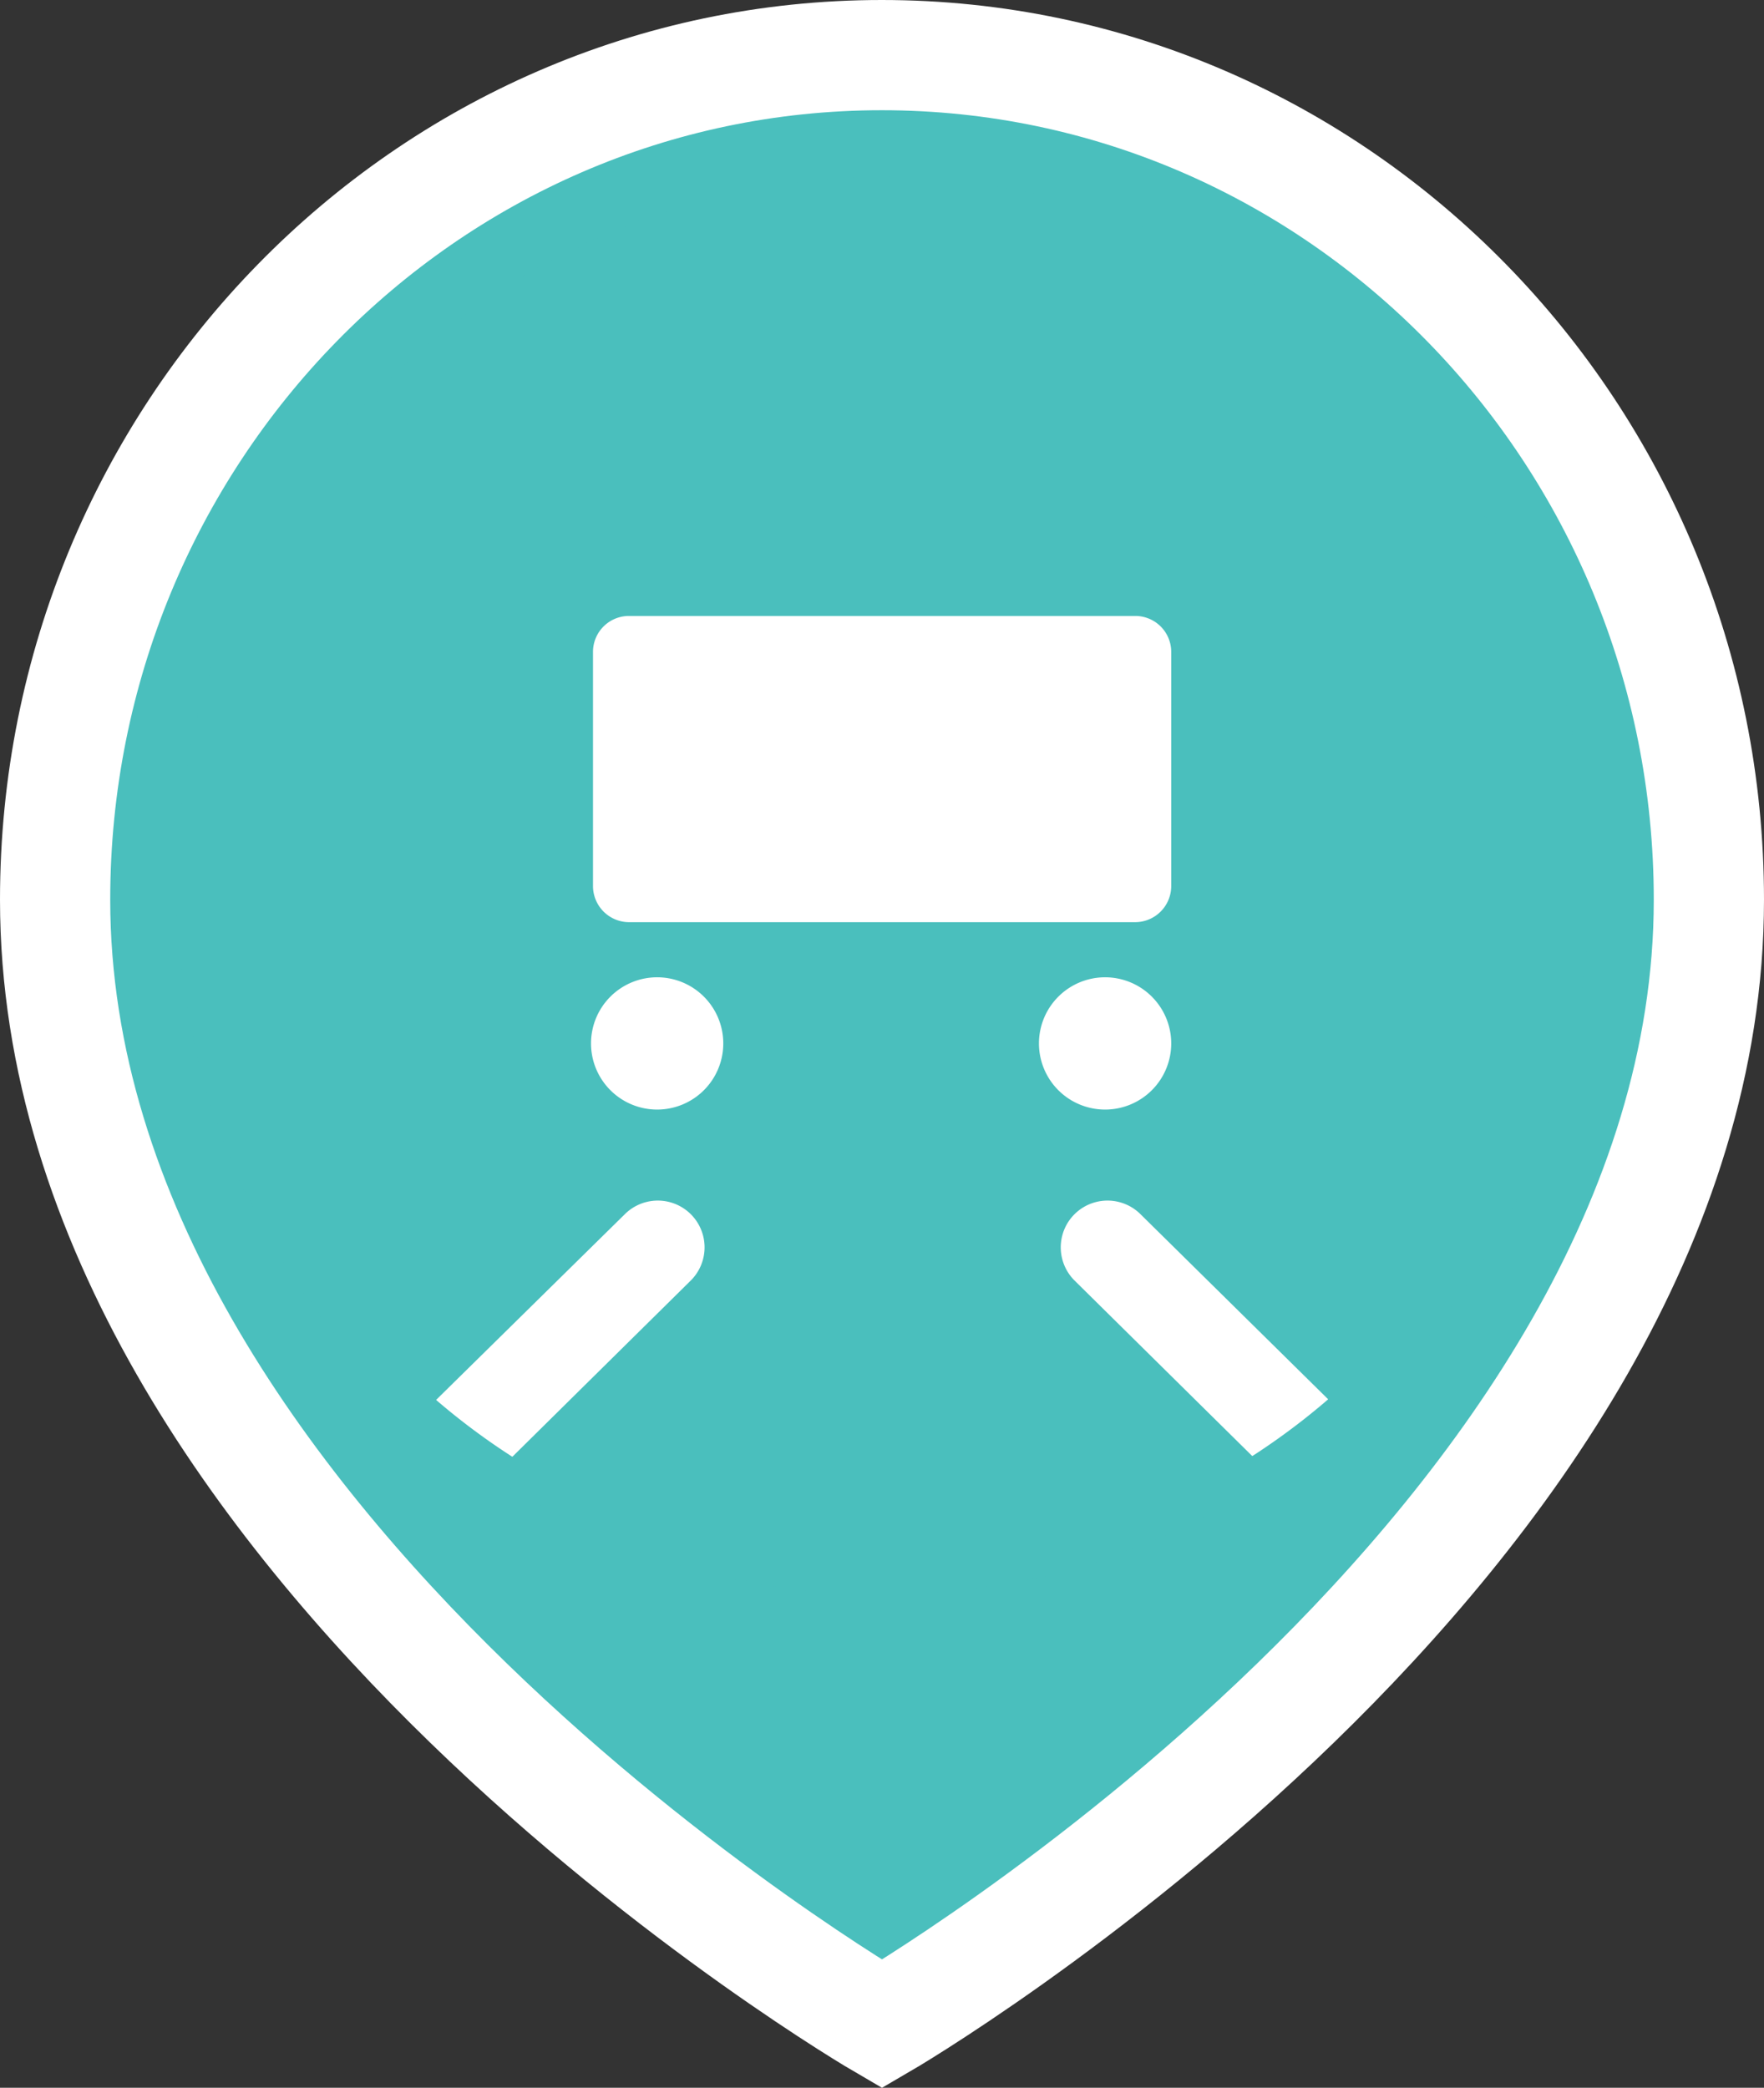 <svg id="Lager_1" data-name="Lager 1" xmlns="http://www.w3.org/2000/svg" viewBox="0 0 80.02 94.7"><rect x="0" y="0" width="80.02" height="94.7" fill="#333333" stroke="none"/><defs><style>.cls-1{fill:#4abfbd;}.cls-2{fill:none;stroke:#fff;stroke-miterlimit:10;stroke-width:5px;}.cls-3{fill:#fff;}</style></defs><title>Place_tunnelbana_hover</title><path class="cls-1" d="M100,54.8C79.29,54.8,62.5,72,62.5,93.11c0,29.18,37.51,51,37.51,51s37.51-21.82,37.51-51C137.52,72,120.73,54.8,100,54.8" transform="translate(-60 -52.3)"/><path class="cls-2" d="M100,54.8C79.29,54.8,62.5,72,62.5,93.11c0,29.18,37.51,51,37.51,51s37.51-21.82,37.51-51C137.52,72,120.73,54.8,100,54.8Z" transform="translate(-60 -52.3)"/><path class="cls-3" d="M100,123.3a31,31,0,1,0-31-31,31,31,0,0,0,31,31" transform="translate(-60 -52.3)"/><path class="cls-1" d="M113.13,92.49a1.64,1.64,0,0,1-1.64,1.64H88.54a1.64,1.64,0,0,1-1.64-1.64V81.87a1.63,1.63,0,0,1,1.64-1.63h22.95a1.63,1.63,0,0,1,1.64,1.63Zm-3,10.14a3,3,0,1,1,3-3,3,3,0,0,1-3,3m-20.32,0a3,3,0,1,1,3-3,3,3,0,0,1-3,3M100,60.3a32.22,32.22,0,0,0-21.1,56.37l9.44-9.29a2.12,2.12,0,1,1,3,3l-9,8.89a31.86,31.86,0,0,0,35.4,0l-9-8.89a2.12,2.12,0,1,1,3-3l9.43,9.3A32.21,32.21,0,0,0,100,60.3" transform="translate(-60 -52.3)"/></svg>